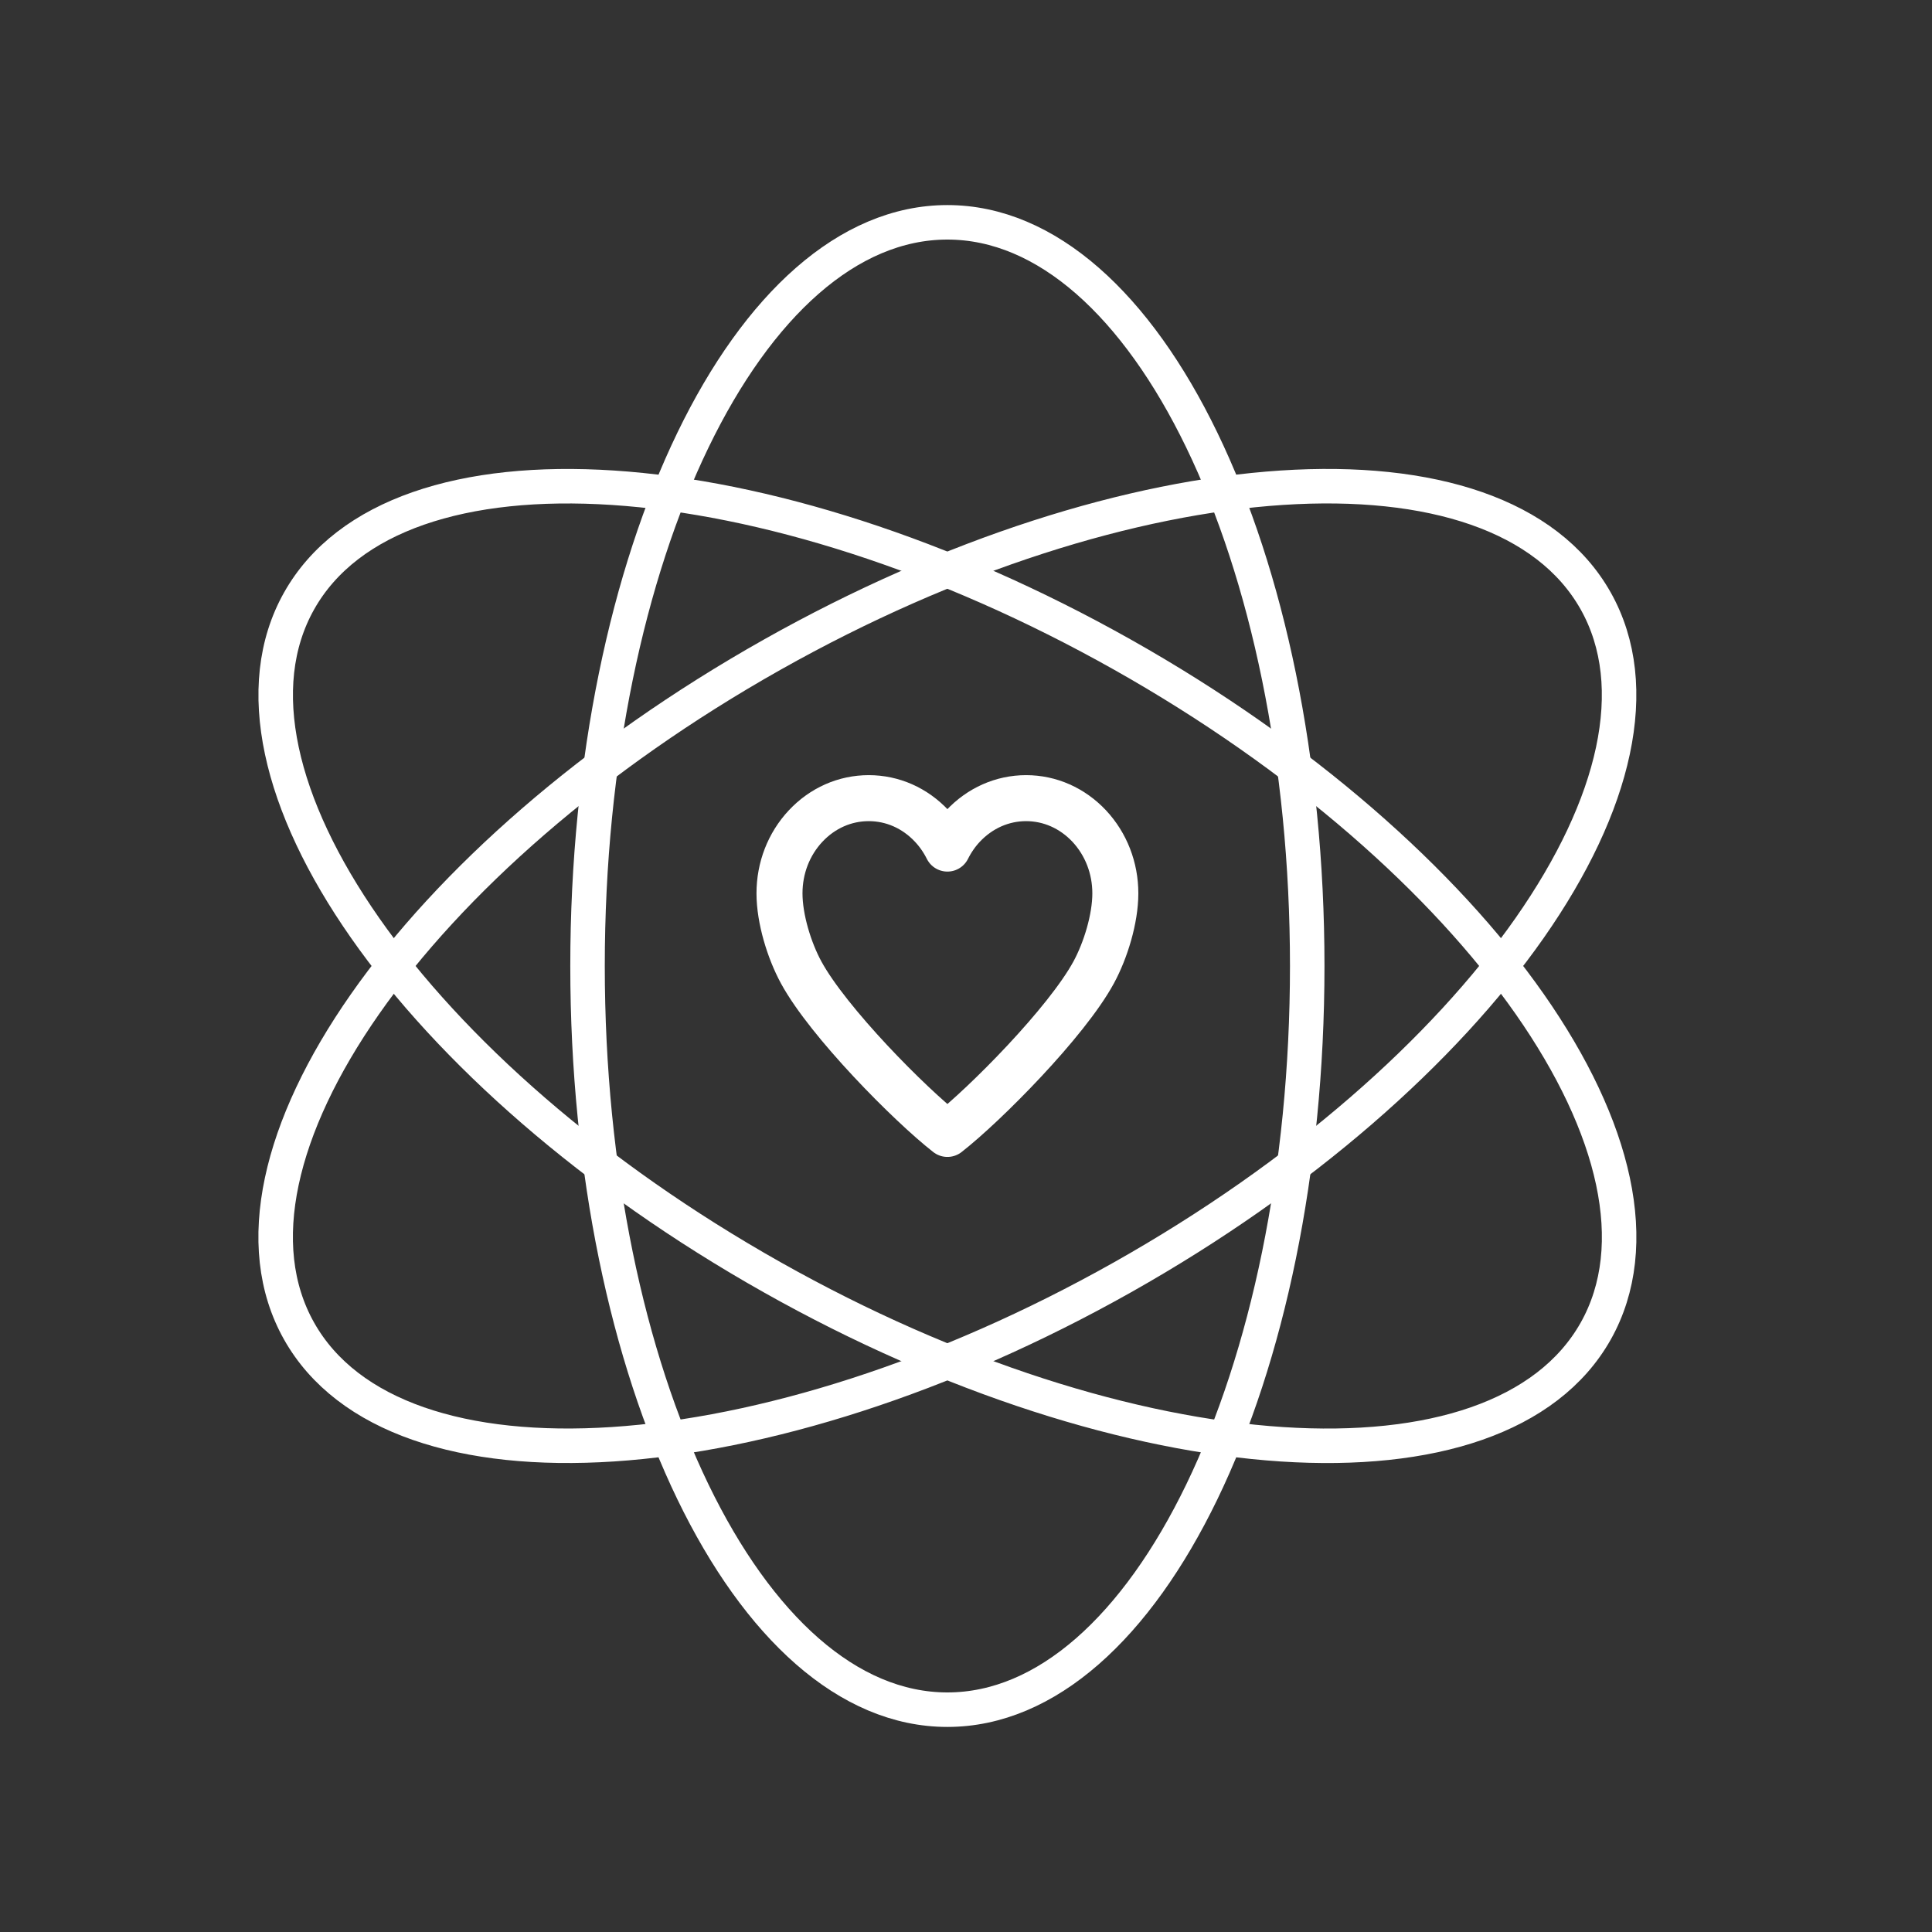 <?xml version="1.0" encoding="UTF-8"?>
<svg xmlns="http://www.w3.org/2000/svg" width="84" height="84" viewBox="0 0 84 84" fill="none">
  <rect x="0" y="0" width="84" height="84" fill="#333333" stroke="none"/>
  <path d="M41.19 74.334C32.55 74.334 25.545 59.858 25.545 42C25.545 24.143 32.55 9.666 41.19 9.666C49.831 9.666 56.836 24.143 56.836 42C56.836 59.858 49.831 74.334 41.19 74.334Z" stroke="white" stroke-width="1.5" stroke-linecap="round" stroke-linejoin="round"></path>
  <path d="M33.57 55.532C18.003 46.764 8.797 33.598 13.006 26.125C17.215 18.651 33.247 19.701 48.813 28.468C64.38 37.236 73.587 50.402 69.378 57.876C65.168 65.349 49.137 64.3 33.57 55.532Z" stroke="white" stroke-width="1.5" stroke-linecap="round" stroke-linejoin="round"></path>
  <path d="M13.004 57.874C8.795 50.401 18.002 37.235 33.568 28.467C49.135 19.7 65.166 18.65 69.376 26.124C73.585 33.597 64.378 46.763 48.812 55.531C33.245 64.299 17.213 65.348 13.004 57.874Z" stroke="white" stroke-width="1.5" stroke-linecap="round" stroke-linejoin="round"></path>
  <path d="M41.192 49.301C39.549 48.018 36.011 44.444 34.832 42.277C34.313 41.32 33.891 39.948 33.891 38.842C33.891 37.737 34.295 36.696 35.028 35.914C35.758 35.135 36.733 34.702 37.771 34.702C38.809 34.702 39.781 35.135 40.511 35.914C40.788 36.209 41.012 36.537 41.192 36.895C41.372 36.537 41.596 36.209 41.872 35.914C42.605 35.135 43.578 34.702 44.613 34.702C45.648 34.702 46.623 35.135 47.356 35.914C48.089 36.699 48.493 37.739 48.493 38.842C48.493 39.945 48.071 41.32 47.552 42.277C46.373 44.446 42.834 48.018 41.192 49.301Z" stroke="white" stroke-width="2" stroke-linecap="round" stroke-linejoin="round"></path>
</svg>
